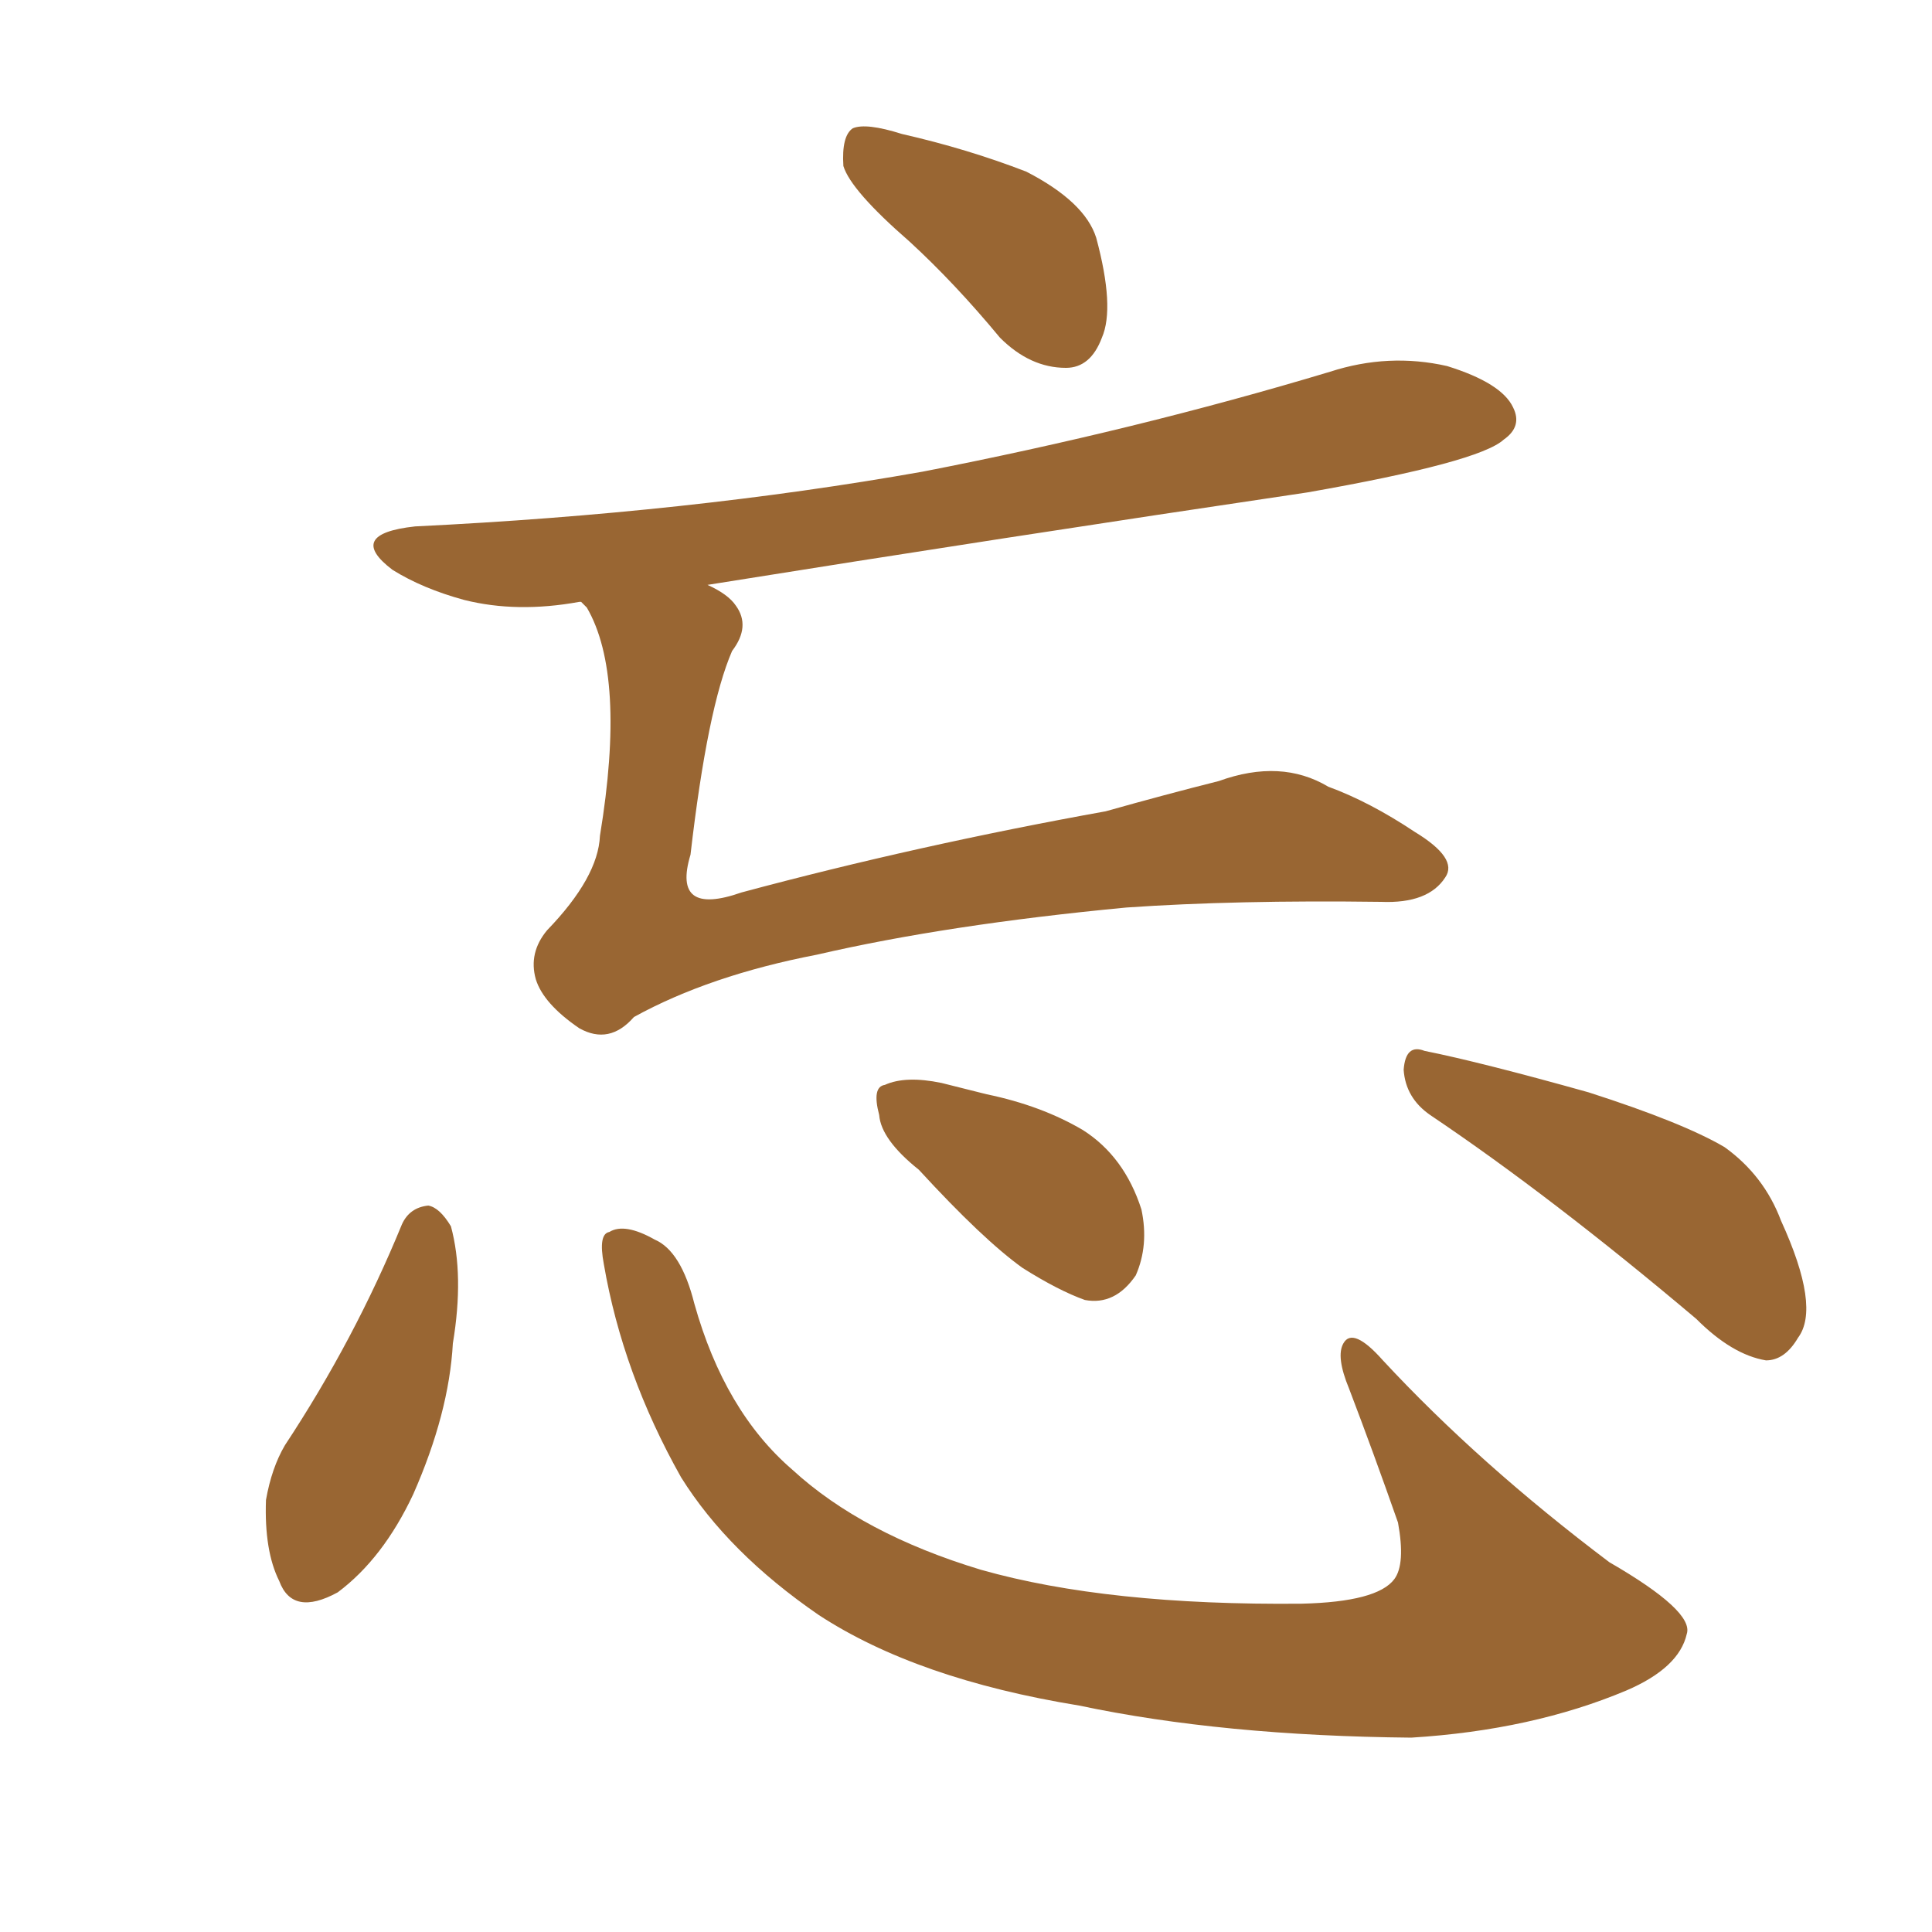 <svg xmlns="http://www.w3.org/2000/svg" xmlns:xlink="http://www.w3.org/1999/xlink" width="150" height="150"><path fill="#996633" padding="10" d="M70.61 18.75L70.61 18.75Q66.06 14.79 65.48 12.89L65.48 12.89Q65.33 10.55 66.21 9.96L66.21 9.96Q67.24 9.52 70.02 10.40L70.02 10.40Q75.15 11.57 79.69 13.33L79.69 13.33Q84.23 15.67 85.11 18.46L85.11 18.46Q86.57 23.88 85.55 26.22L85.55 26.22Q84.67 28.56 82.76 28.56L82.76 28.56Q79.98 28.56 77.64 26.22L77.64 26.22Q74.12 21.97 70.61 18.75ZM45.12 46.73L45.12 46.73Q44.97 46.73 44.97 46.73L44.97 46.73Q40.14 47.61 36.04 46.58L36.04 46.58Q32.81 45.70 30.47 44.24L30.47 44.24Q26.81 41.46 32.23 40.87L32.23 40.87Q53.47 39.84 71.63 36.62L71.63 36.62Q88.18 33.40 103.27 28.86L103.27 28.86Q107.81 27.39 112.35 28.42L112.35 28.42Q116.60 29.74 117.48 31.64L117.48 31.64Q118.21 33.11 116.75 34.13L116.75 34.13Q114.84 35.89 101.51 38.23L101.51 38.23Q77.78 41.75 54.93 45.41L54.93 45.41Q56.54 46.14 57.13 47.02L57.13 47.02Q58.30 48.63 56.84 50.54L56.84 50.54Q54.93 54.93 53.61 66.36L53.61 66.36Q52.15 71.19 57.57 69.29L57.57 69.29Q71.19 65.63 85.84 62.99L85.84 62.99Q90.53 61.67 94.63 60.64L94.63 60.64Q99.46 58.89 103.13 61.08L103.13 61.08Q106.35 62.26 109.86 64.60L109.86 64.60Q113.23 66.65 112.21 68.12L112.21 68.12Q110.89 70.17 107.23 70.02L107.23 70.02Q95.95 69.87 87.45 70.46L87.45 70.46Q73.54 71.78 63.43 74.12L63.43 74.12Q55.08 75.73 49.22 78.96L49.22 78.96Q47.31 81.15 44.97 79.83L44.97 79.83Q42.19 77.93 41.60 76.03L41.60 76.03Q41.02 73.97 42.48 72.22L42.48 72.22Q46.44 68.12 46.58 64.89L46.58 64.89Q48.63 52.44 45.56 47.17L45.56 47.17Q45.26 46.88 45.12 46.73ZM31.20 95.07L31.20 95.07Q31.79 93.75 33.25 93.60L33.25 93.60Q34.13 93.75 35.01 95.21L35.01 95.21Q36.04 99.02 35.16 104.30L35.16 104.30Q34.86 109.72 32.08 116.02L32.08 116.02Q29.74 121.00 26.22 123.63L26.22 123.63Q22.71 125.54 21.68 122.75L21.68 122.75Q20.51 120.41 20.65 116.46L20.65 116.46Q21.09 113.96 22.12 112.21L22.12 112.21Q27.54 104.00 31.20 95.07ZM46.88 98.14L46.88 98.14Q46.44 95.80 47.31 95.65L47.31 95.65Q48.49 94.92 50.83 96.24L50.83 96.24Q52.88 97.12 53.91 101.22L53.91 101.22Q56.25 109.57 61.52 114.11L61.52 114.11Q66.94 119.09 76.17 121.88L76.17 121.88Q85.99 124.66 101.07 124.51L101.07 124.51Q106.93 124.37 108.25 122.61L108.25 122.61Q109.13 121.44 108.54 118.21L108.54 118.21Q106.64 112.79 104.74 107.81L104.74 107.81Q103.71 105.32 104.30 104.30L104.30 104.30Q105.03 102.98 107.37 105.62L107.37 105.62Q114.84 113.67 124.95 121.29L124.95 121.29Q131.54 125.10 130.96 126.86L130.96 126.86Q130.37 129.49 126.27 131.25L126.27 131.25Q118.95 134.33 109.57 134.91L109.57 134.91Q94.92 134.77 83.79 132.42L83.79 132.42Q71.19 130.37 63.57 125.39L63.57 125.39Q56.54 120.56 52.88 114.70L52.88 114.70Q48.34 106.64 46.88 98.14ZM71.34 90.82L71.34 90.82Q68.41 88.48 68.26 86.57L68.26 86.57Q67.68 84.38 68.70 84.23L68.70 84.23Q70.31 83.50 73.10 84.08L73.10 84.08Q74.85 84.52 76.61 84.96L76.61 84.96Q80.86 85.84 84.08 87.74L84.08 87.74Q87.30 89.79 88.62 93.90L88.62 93.90Q89.21 96.68 88.18 99.02L88.18 99.02Q86.57 101.37 84.23 100.93L84.23 100.93Q82.18 100.20 79.39 98.44L79.39 98.44Q76.32 96.24 71.34 90.82ZM111.04 86.57L111.04 86.57L111.04 86.57Q109.13 85.25 108.98 83.06L108.98 83.06Q109.13 81.01 110.60 81.59L110.60 81.59Q114.99 82.47 123.34 84.81L123.34 84.81Q130.66 87.16 133.89 89.06L133.89 89.06Q136.96 91.26 138.28 94.78L138.28 94.78Q141.36 101.51 139.60 103.86L139.60 103.86Q138.57 105.62 137.11 105.62L137.11 105.62Q134.47 105.18 131.69 102.39L131.69 102.39Q120.41 92.87 111.04 86.57Z"/></svg>